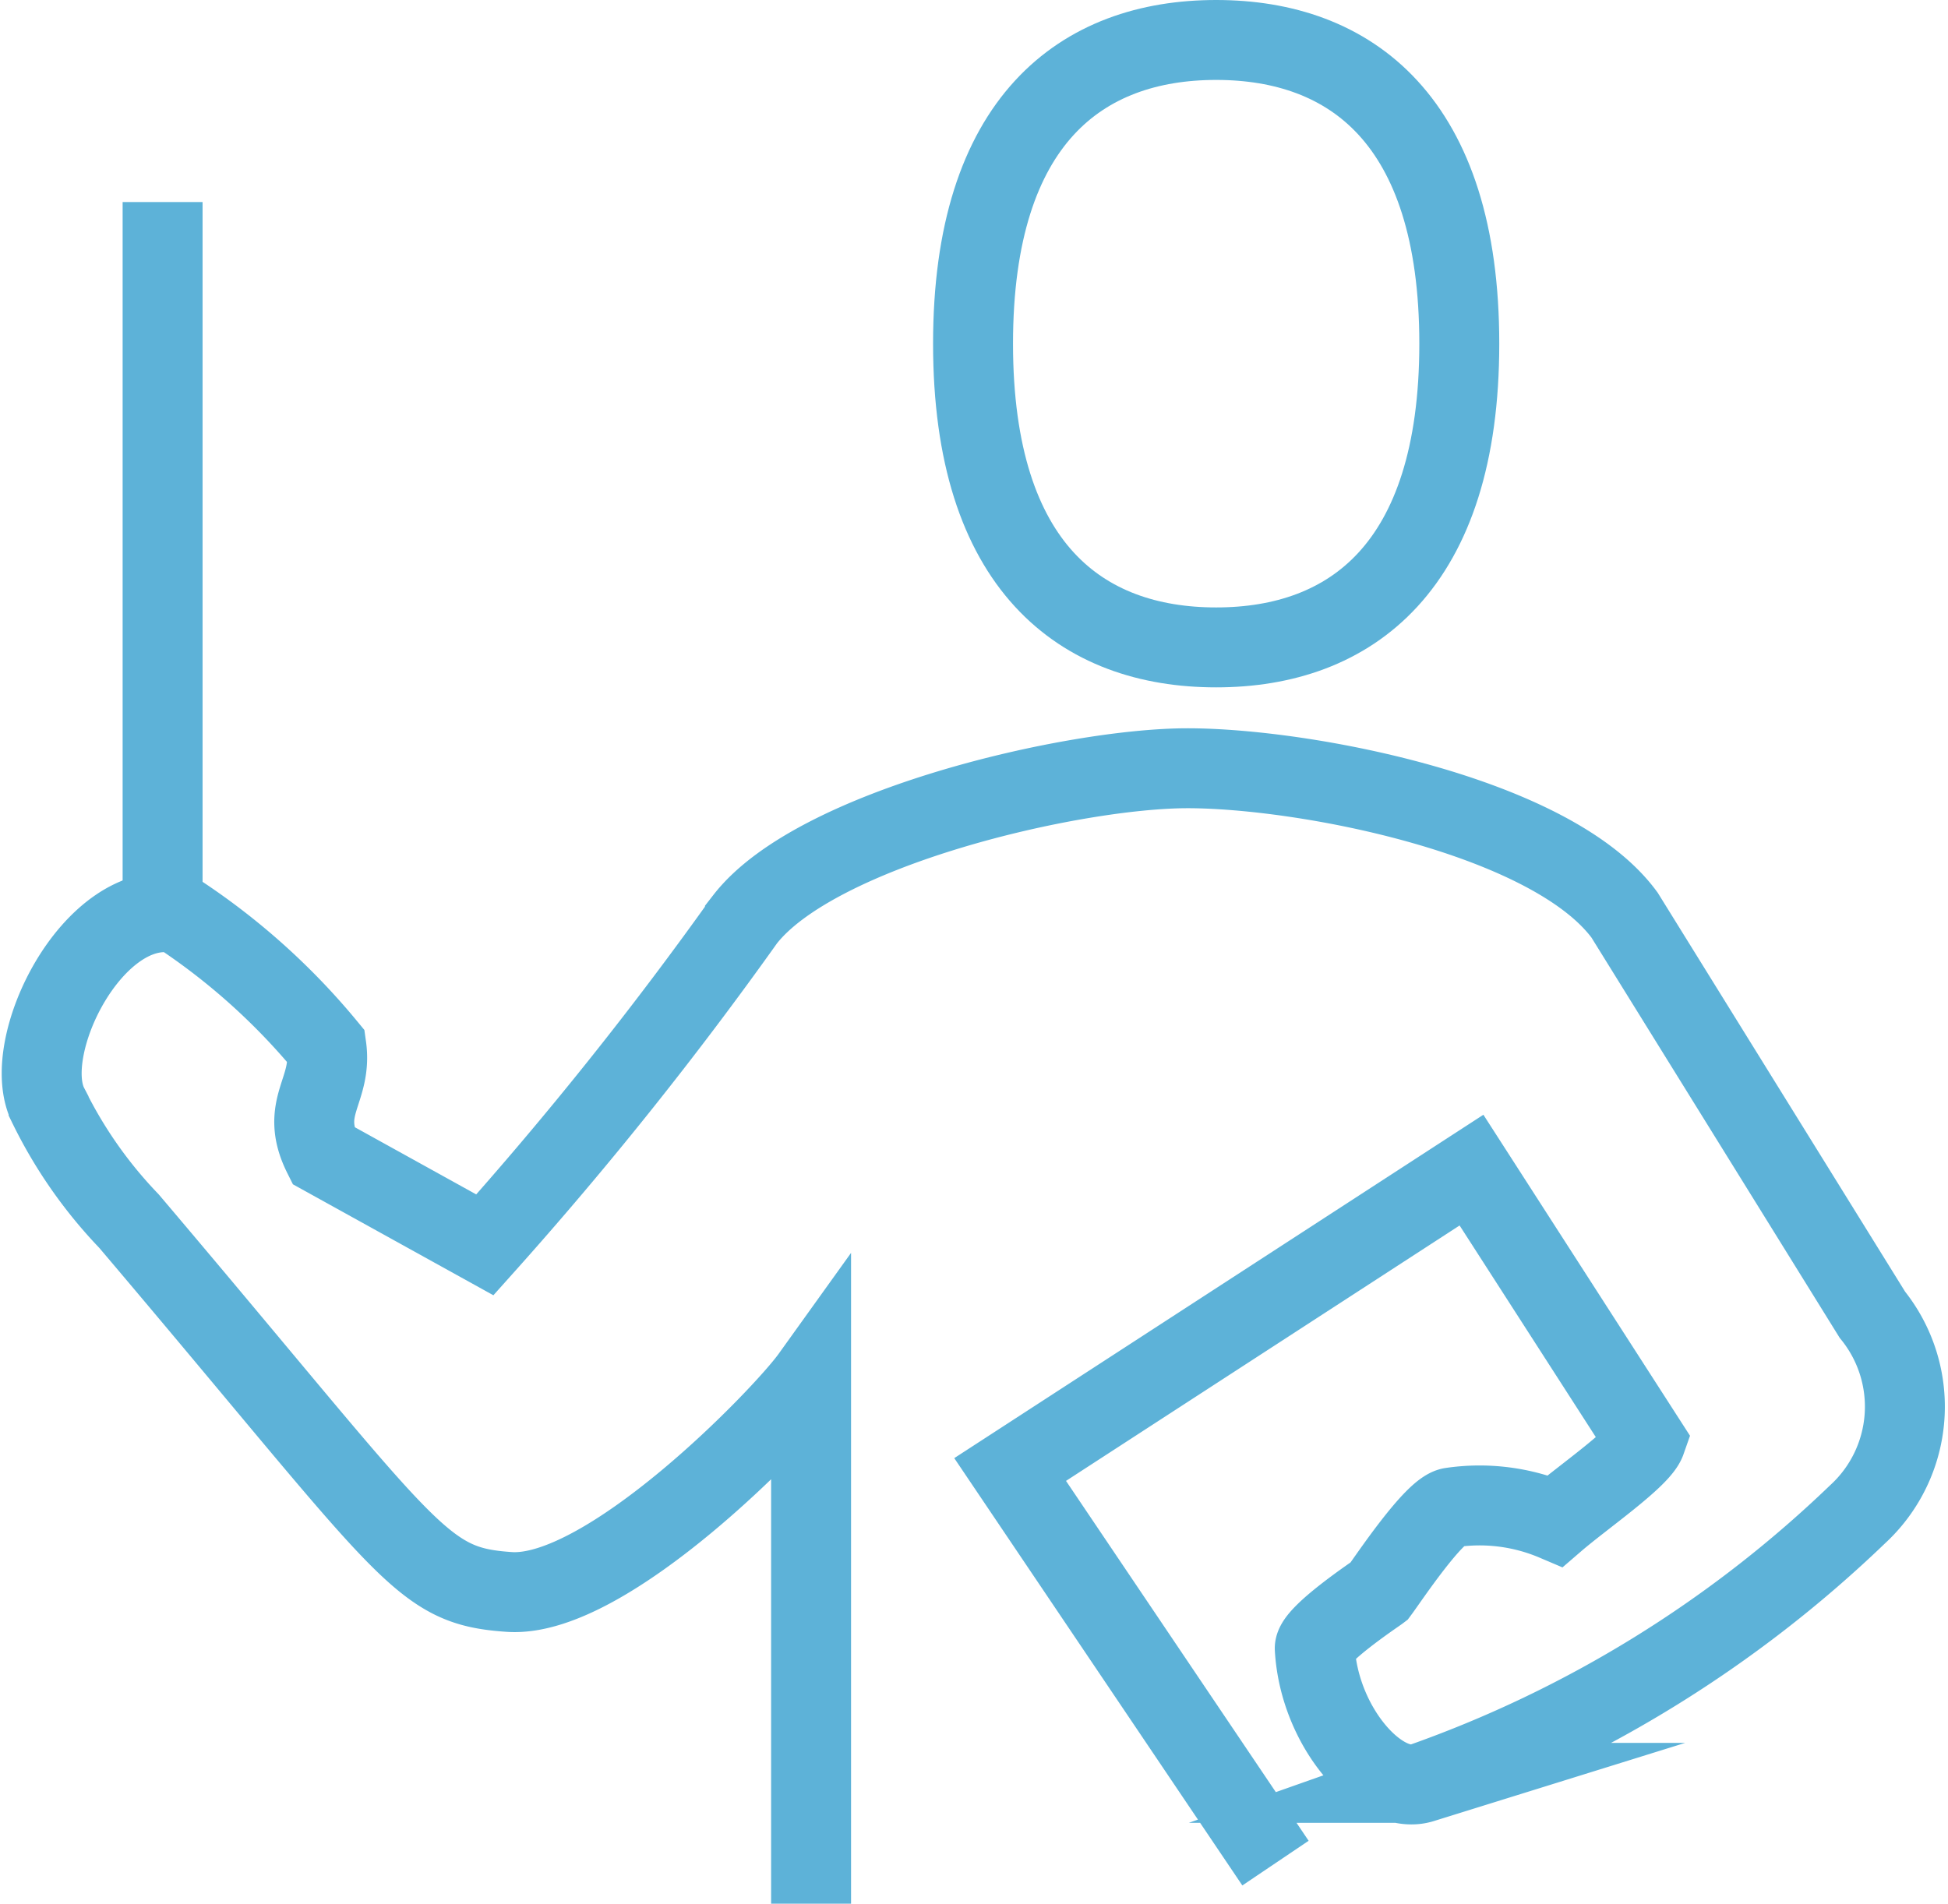 <svg xmlns="http://www.w3.org/2000/svg" width="36.552" height="35.727" viewBox="0 0 36.552 35.727">
  <g id="_2296" data-name=" 2296" transform="translate(-1.508 -1.541)">
    <g id="_2297" data-name=" 2297" transform="translate(1.466 1.467)">
      <path id="_5581" data-name=" 5581" d="M24.151,39.523l-4.979-7.387,8.657-5.619L31.1,31.6c-.112.319-1.19,1.06-1.7,1.5a3.624,3.624,0,0,0-1.947-.251c-.327.045-1.191,1.347-1.359,1.572-.06.046-1.22.819-1.206,1.075.084,1.483,1.233,2.764,2.014,2.521a22.677,22.677,0,0,0,8.171-5.04,2.744,2.744,0,0,0,.278-3.746l-4.65-7.5c-1.368-1.866-6-2.756-8.2-2.756-2.154,0-6.968,1.116-8.305,2.838a70.155,70.155,0,0,1-4.88,6.107l-3.035-1.68c-.455-.909.179-1.205.061-2.039a12.549,12.549,0,0,0-2.784-2.5c-1.588-.319-3,2.522-2.428,3.617a8.511,8.511,0,0,0,1.508,2.156c5.32,6.275,5.439,6.844,7.137,6.96,1.831.125,5.132-3.292,5.662-4.031v9.885" transform="translate(-0.176 -4.483)" fill="none" stroke="#5db2d8" stroke-miterlimit="10" stroke-width="1.5"/>
      <path id="_5582" data-name=" 5582" d="M28.546,1c2.52,0,4.562,1.5,4.562,5.7s-2.043,5.7-4.562,5.7-4.562-1.5-4.562-5.7S26.026,1,28.546,1" transform="translate(-5.684 -0.176)" fill="none" stroke="#5db2d8" stroke-miterlimit="10" stroke-width="1.5"/>
      <line id="_307" data-name=" 307" y2="13.686" transform="translate(3.093 3.866)" fill="none" stroke="#5db2d8" stroke-miterlimit="10" stroke-width="1.5"/>
    </g>
  </g>
</svg>
